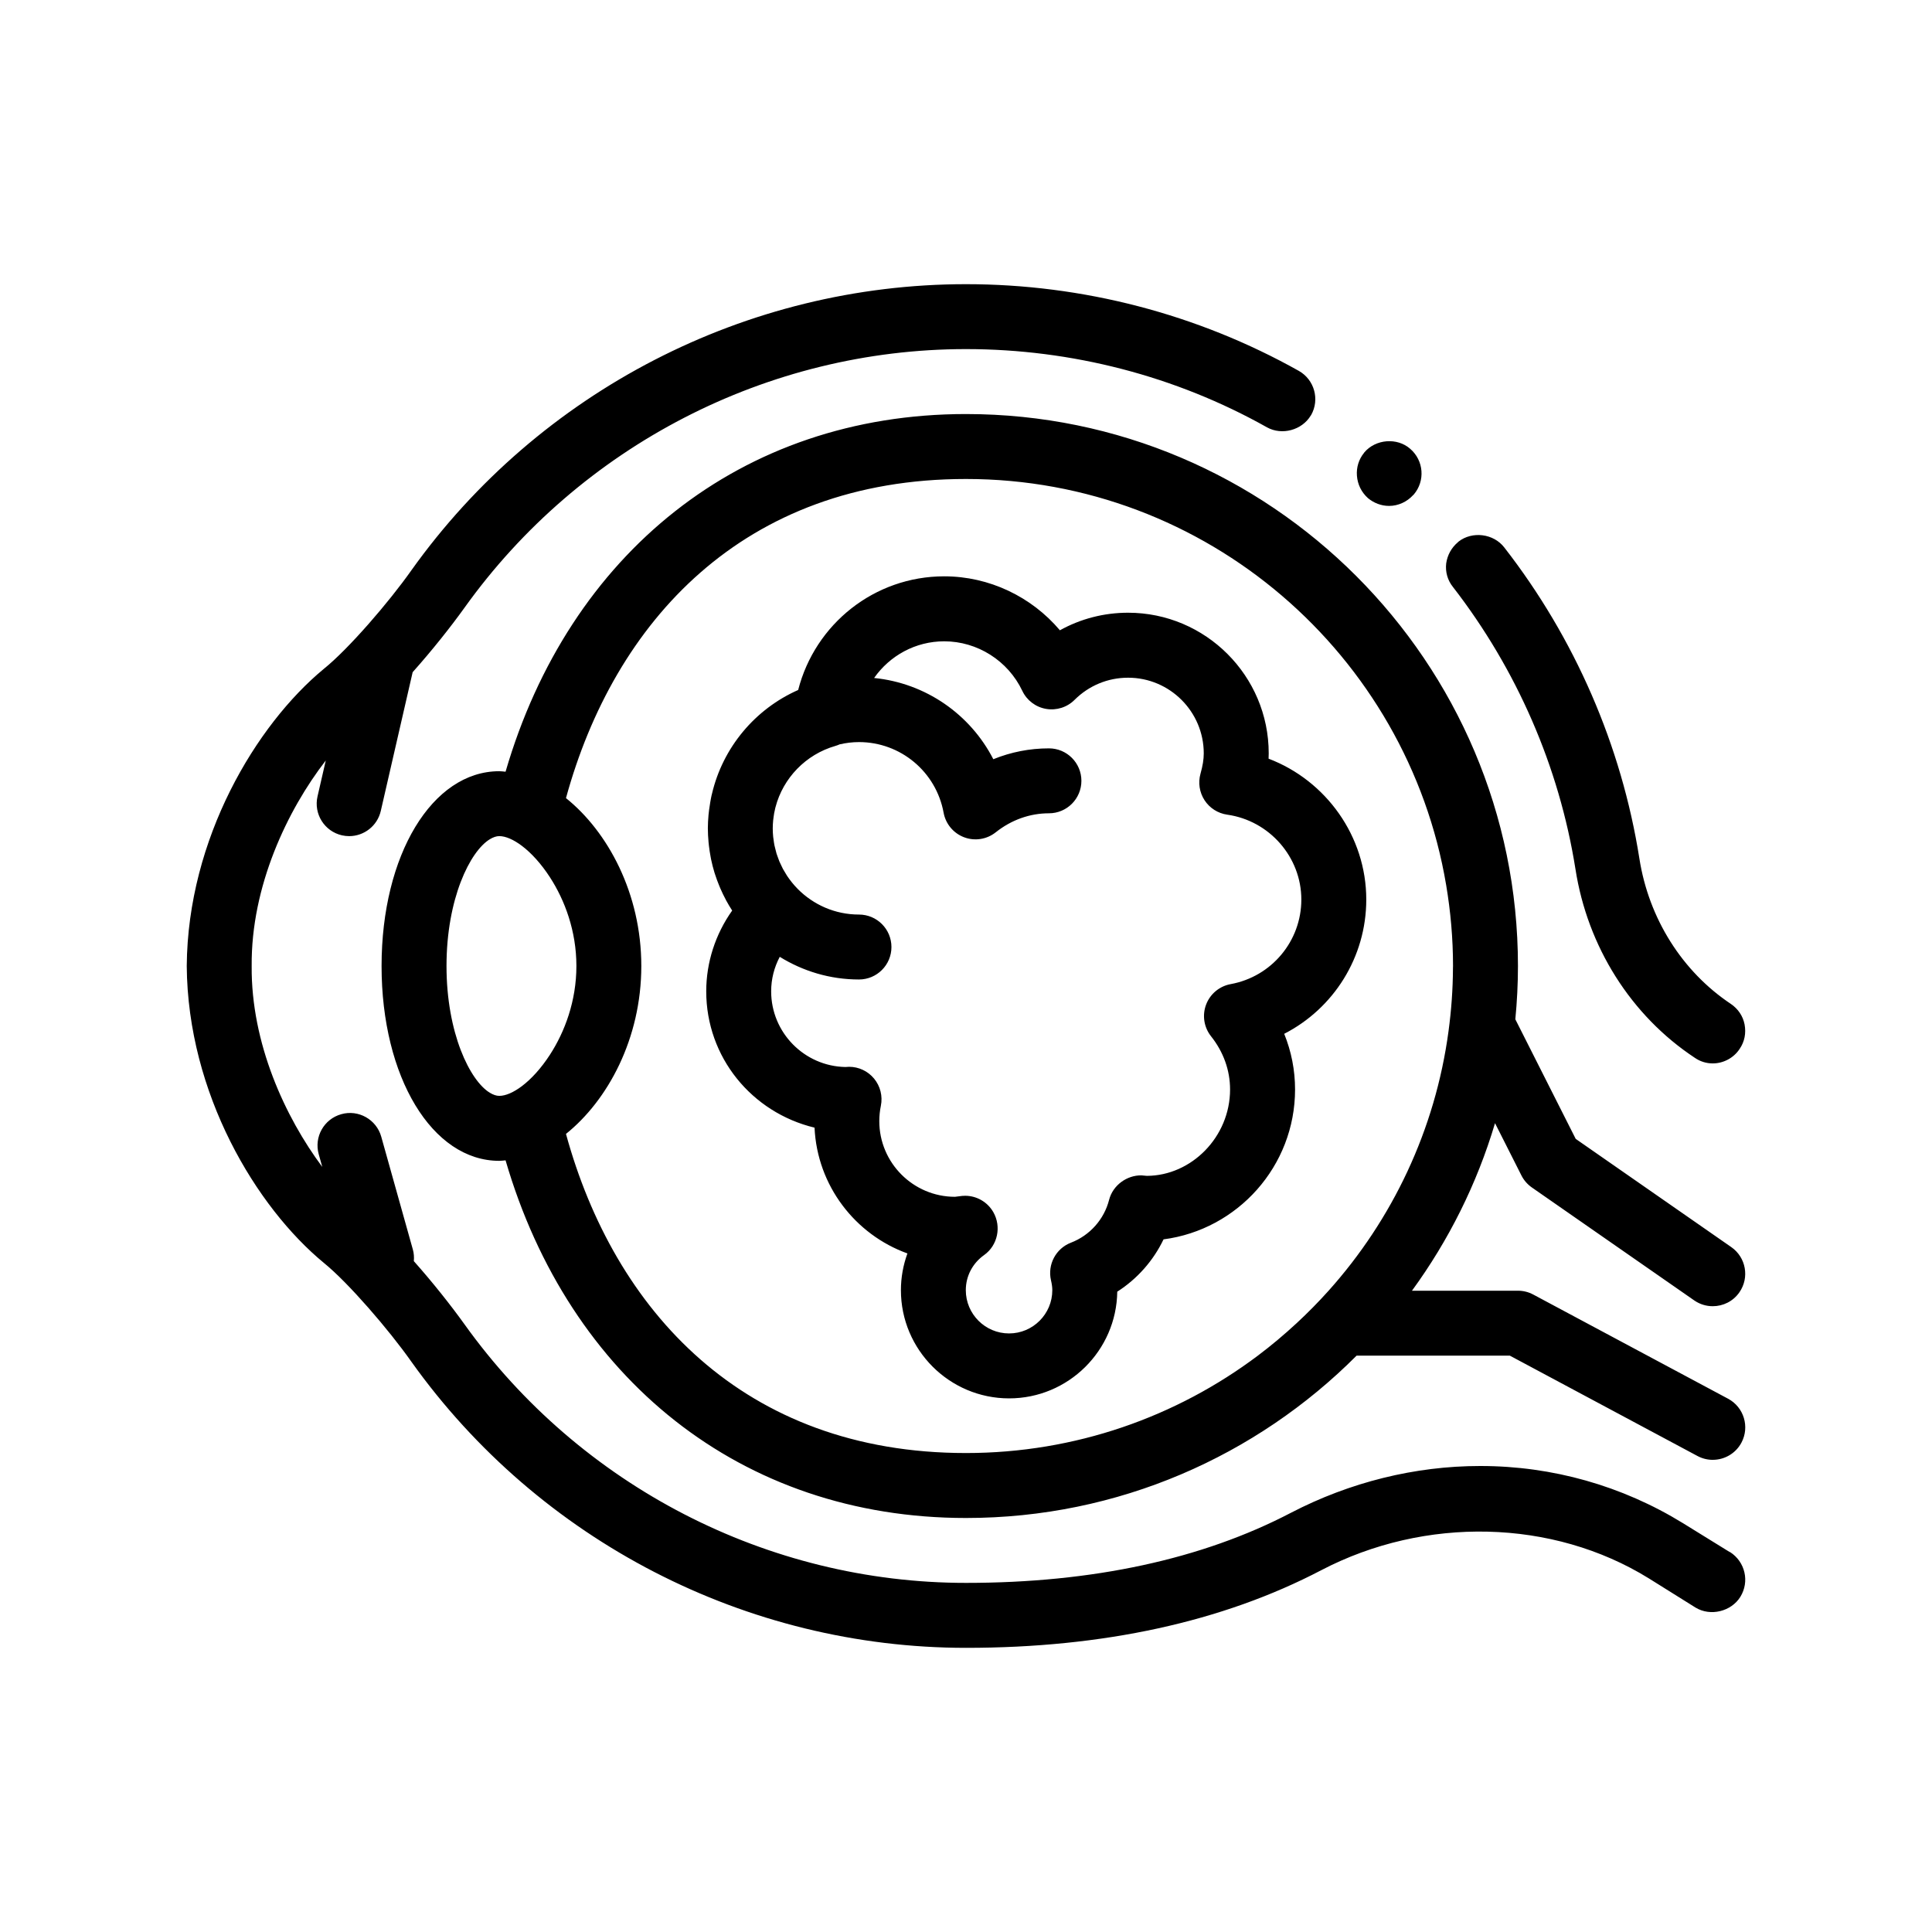 <svg id="Layer_3" enable-background="new 0 0 100 100" viewBox="0 0 100 100" xmlns="http://www.w3.org/2000/svg"><path d="m90.08 82.653c-.47.757-1.546 1.026-2.319.555l-2.42-1.513c-4.974-3.076-11.579-3.227-16.956-.42-5.109 2.672-11.294 4.017-18.385 4.017-11.361 0-22.083-5.529-28.704-14.806-1.159-1.647-3.26-4.084-4.521-5.109-3.513-2.891-7.059-8.773-7.109-15.377.05-6.604 3.596-12.487 7.092-15.377 1.278-1.025 3.378-3.461 4.538-5.108 6.621-9.276 17.343-14.806 28.704-14.806 6.033 0 11.982 1.546 17.226 4.487.806.454 1.092 1.479.639 2.285-.008.013-.019.024-.026.036-.451.744-1.483 1.032-2.259.602-4.722-2.655-10.117-4.05-15.579-4.05-10.269 0-19.966 5.008-25.964 13.394-.693.965-1.654 2.182-2.678 3.329l-1.649 7.181c-.179.779-.871 1.305-1.636 1.305-.125 0-.251-.014-.377-.042-.905-.208-1.47-1.11-1.262-2.014l.427-1.859c-1.987 2.567-3.872 6.512-3.835 10.637-.036 4.001 1.736 7.829 3.654 10.399l-.184-.657c-.25-.894.271-1.821 1.166-2.071.887-.254 1.821.271 2.071 1.165l1.635 5.836c.057.203.069.406.051.604 1.002 1.127 1.936 2.313 2.616 3.26 5.999 8.386 15.696 13.394 25.964 13.394 6.554 0 12.218-1.226 16.822-3.63 3.042-1.58 6.419-2.42 9.781-2.42h.034c3.715 0 7.328 1.025 10.47 2.957l1.547.956.874.54h.017c.788.505 1.022 1.53.535 2.32zm-8.536-37.678c.621 4.017 2.874 7.596 6.184 9.78.269.186.588.287.924.287.554 0 1.092-.287 1.394-.756.253-.37.337-.807.253-1.261-.085-.437-.337-.807-.706-1.059-2.521-1.68-4.252-4.42-4.739-7.529-.924-5.848-3.344-11.411-6.992-16.1-.554-.723-1.663-.857-2.369-.303-.013.01-.022.023-.034.033-.331.282-.54.655-.604 1.092-.051.438.067.874.353 1.227 3.294 4.253 5.495 9.295 6.336 14.589zm-9.647-18.789c.472 0 .925-.208 1.244-.557.011-.011.024-.019.034-.031.604-.706.52-1.765-.186-2.37-.672-.589-1.782-.504-2.369.185-.008.009-.014.021-.021.031-.27.332-.398.754-.365 1.179.034.454.235.857.571 1.16.302.252.689.403 1.092.403zm-21.898-4.755c15.754 0 28.57 12.816 28.57 28.569 0 .931-.048 1.85-.136 2.758l3.125 6.19 7.094 4.935.959.667c.762.53.95 1.577.42 2.339-.326.471-.848.72-1.379.72-.331 0-.666-.096-.959-.3l-8.403-5.845c-.229-.16-.415-.372-.541-.622l-1.367-2.707c-.938 3.152-2.405 6.076-4.299 8.672h5.486c.277 0 .549.068.793.199l9.291 4.968.793.424c.818.437 1.127 1.456.69 2.275-.302.565-.883.887-1.482.887 0 0-.001.001-.002.001-.267 0-.539-.064-.791-.199l-9.712-5.194h-7.932c-5.175 5.188-12.327 8.403-20.217 8.403-11.658 0-20.551-7.251-23.832-18.512-.108.009-.218.026-.326.026-3.473 0-6.092-4.335-6.092-10.084 0-5.748 2.62-10.083 6.092-10.083.108 0 .217.017.326.026 3.28-11.263 12.174-18.513 23.831-18.513zm24.854 24.379c-2.003-11.912-12.382-21.018-24.854-21.018-11.548 0-18.21 7.415-20.704 16.518 2.16 1.733 3.899 4.928 3.899 8.69 0 3.763-1.739 6.957-3.899 8.691 2.494 9.103 9.156 16.518 20.704 16.518 5.664 0 10.897-1.878 15.11-5.043.698-.525 1.365-1.087 2.005-1.679.577-.534 1.129-1.095 1.654-1.68 3.292-3.673 5.52-8.314 6.208-13.439.144-1.072.225-2.164.229-3.275.001-.031.003-.061.003-.092 0-1.429-.126-2.828-.355-4.191zm-49.495 10.753c.168.101.331.159.484.159.329 0 .739-.179 1.17-.503.486-.366.997-.924 1.45-1.623.771-1.187 1.372-2.787 1.372-4.597 0-1.809-.601-3.409-1.372-4.596-.453-.699-.964-1.256-1.45-1.623-.431-.324-.841-.503-1.17-.503-.152 0-.316.058-.484.159-1.032.623-2.247 3.087-2.247 6.563 0 3.477 1.215 5.942 2.247 6.564zm40.303-17.294c2.974 1.131 5.057 4.017 5.057 7.291 0 2.99-1.695 5.641-4.248 6.95.37.912.562 1.883.562 2.88 0 3.969-2.972 7.258-6.807 7.759-.53 1.106-1.361 2.046-2.396 2.708-.041 3.052-2.536 5.523-5.598 5.523-3.088 0-5.6-2.512-5.6-5.599 0-.656.117-1.299.337-1.903-2.704-.975-4.67-3.508-4.808-6.511-3.255-.784-5.606-3.65-5.606-7.055 0-1.501.477-2.962 1.343-4.182-.111-.17-.213-.344-.31-.521-.007-.013-.013-.026-.02-.04-.103-.191-.197-.388-.284-.589-.02-.046-.04-.092-.058-.139-.078-.189-.149-.382-.212-.579-.009-.03-.021-.059-.03-.089-.069-.225-.128-.455-.177-.689-.009-.043-.015-.087-.024-.13-.036-.189-.065-.381-.088-.575-.007-.063-.014-.126-.02-.189-.021-.236-.036-.475-.036-.717 0-.235.015-.467.035-.697.008-.088.019-.174.03-.261.017-.133.037-.264.06-.394.021-.114.039-.229.065-.342.006-.028.015-.054.021-.082.563-2.413 2.241-4.401 4.464-5.383.876-3.42 3.952-5.883 7.56-5.883 2.326 0 4.517 1.054 5.987 2.793 1.068-.593 2.275-.909 3.529-.909 4.013 0 7.279 3.265 7.279 7.279-.001.093-.002.183-.007.275zm1.696 7.291c0-2.195-1.65-4.083-3.837-4.393-.48-.068-.908-.34-1.172-.746-.265-.406-.341-.907-.211-1.373.116-.41.169-.744.169-1.052 0-2.16-1.757-3.918-3.917-3.918-1.046 0-2.029.408-2.77 1.147-.385.386-.94.56-1.474.467-.538-.092-.998-.441-1.231-.935-.739-1.558-2.325-2.563-4.041-2.563-1.491 0-2.82.744-3.629 1.898 2.665.267 4.975 1.876 6.17 4.205.911-.37 1.882-.562 2.879-.562.928 0 1.68.752 1.68 1.681 0 .928-.752 1.68-1.68 1.68-.989 0-1.943.34-2.754.984-.463.368-1.085.466-1.636.257-.552-.207-.955-.69-1.062-1.271-.387-2.119-2.229-3.656-4.379-3.656-.344 0-.679.043-1.001.117-.069.031-.141.058-.216.08-1.545.442-2.713 1.673-3.104 3.167-.004.015-.008.03-.012.045-.023.091-.042.183-.059.275-.01.059-.019.119-.027.179-.009.064-.019.129-.025.195-.012.134-.021.269-.021.406 0 .151.008.3.023.447.005.049.015.097.021.146.013.097.025.195.045.29.012.057.029.113.042.169.021.085.04.171.065.254.019.061.043.12.064.181.027.075.052.151.083.225.029.069.063.135.095.202.029.061.056.123.088.183.046.085.097.167.148.249.023.038.044.077.069.114.073.109.151.215.233.318.006.008.011.015.017.023.091.112.188.221.291.326.003.002.004.005.007.008.81.819 1.932 1.328 3.172 1.328.928 0 1.681.752 1.681 1.681 0 .928-.752 1.68-1.681 1.68-1.504 0-2.906-.434-4.1-1.173-.289.547-.445 1.152-.445 1.786 0 2.136 1.718 3.877 3.844 3.917.074-.006.139-.012.188-.011.499 0 .972.222 1.291.606.327.393.458.914.355 1.415-.053.257-.081.523-.081.79 0 2.16 1.758 3.918 3.918 3.918l.368-.046c.052-.004.105-.007.157-.007.598 0 1.157.32 1.459.847.428.749.228 1.72-.475 2.22-.603.429-.949 1.093-.949 1.82 0 1.234 1.004 2.238 2.239 2.238s2.238-1.004 2.238-2.238c0-.148-.022-.316-.068-.512-.189-.816.252-1.647 1.034-1.948.978-.376 1.716-1.205 1.974-2.218.195-.762.931-1.279 1.677-1.265.066.002.212.016.278.025 2.304-.009 4.306-2.011 4.306-4.472 0-.991-.341-1.942-.985-2.753-.367-.463-.464-1.083-.257-1.636.208-.553.69-.956 1.271-1.063 2.122-.387 3.66-2.228 3.66-4.378z"/></svg>